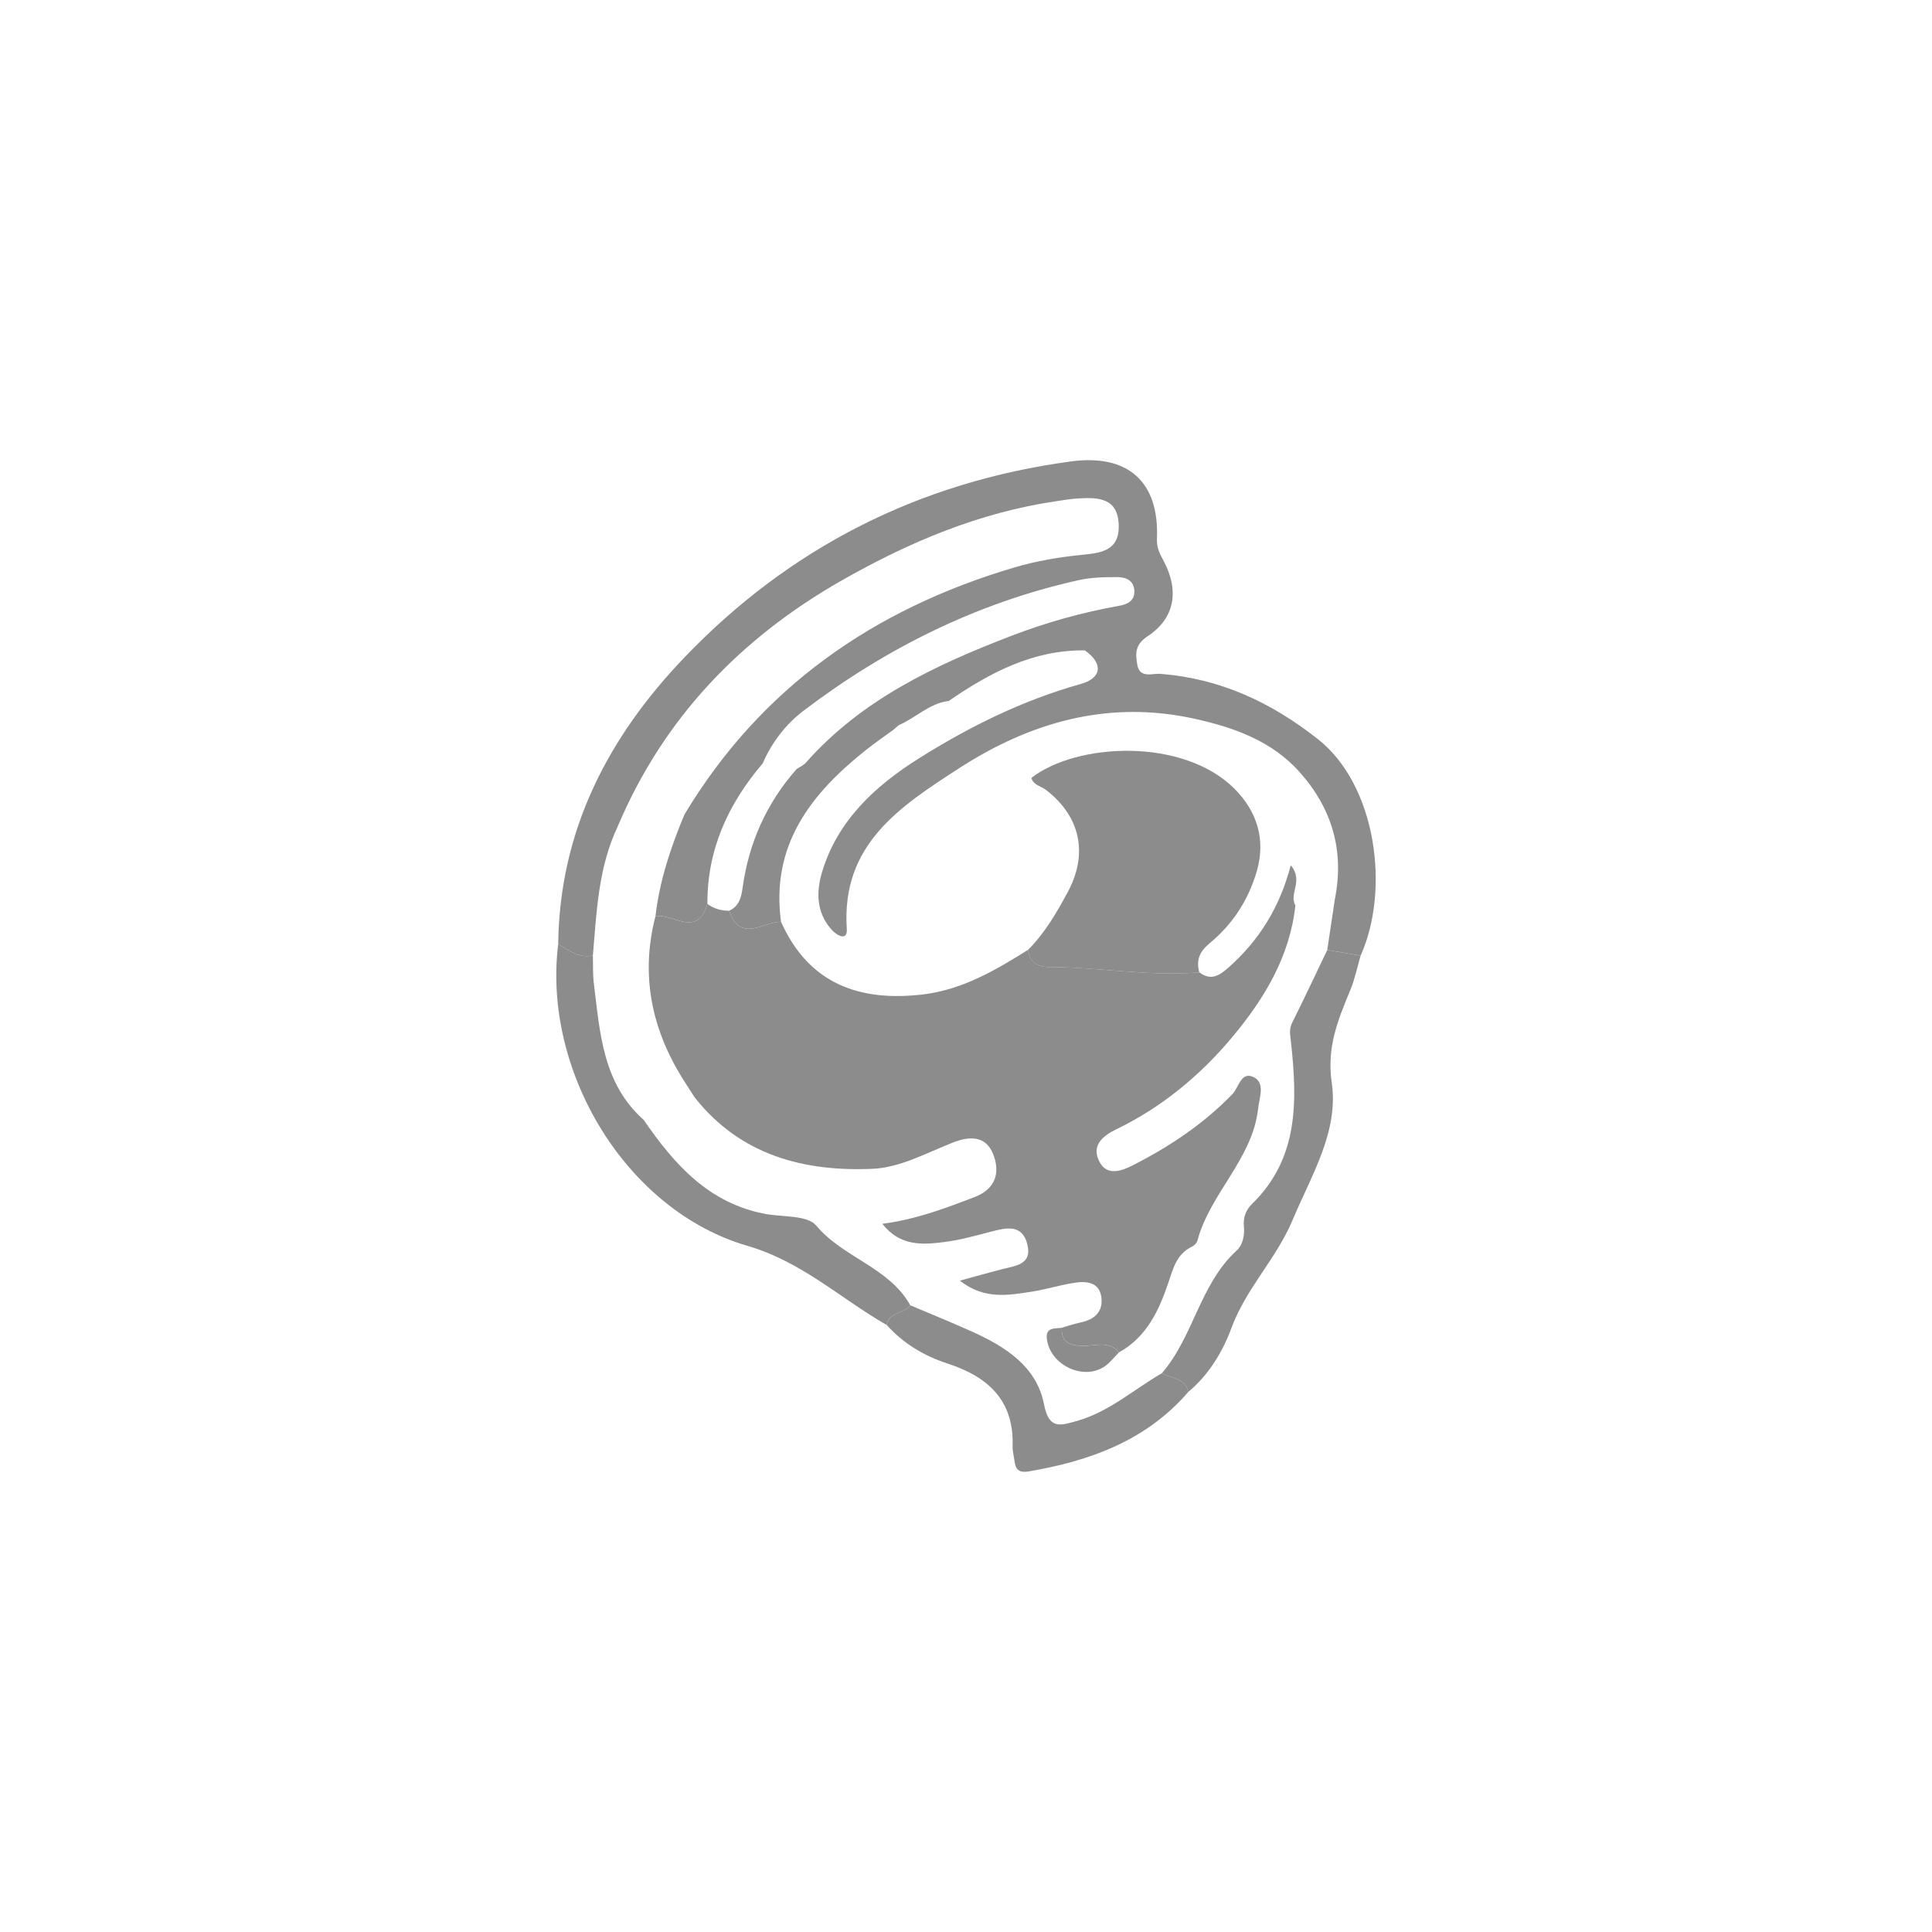 <?xml version="1.0" encoding="utf-8"?>
<!-- Generator: Adobe Illustrator 24.3.0, SVG Export Plug-In . SVG Version: 6.00 Build 0)  -->
<svg version="1.1" id="Layer_1" xmlns="http://www.w3.org/2000/svg" xmlns:xlink="http://www.w3.org/1999/xlink" x="0px" y="0px"
	 viewBox="0 0 1000 1000" style="enable-background:new 0 0 1000 1000;" xml:space="preserve">
<style type="text/css">
	.st0{fill:#8C8C8C;}
	.st1{fill:#FFFFFF;}
	.st2{fill:#8B8B8B;}
	.st3{fill:#ADB0B5;}
	.st4{fill:#F9D83D;}
	.st5{fill:#DBDBDB;}
	.st6{fill:#FDFDFA;}
</style>
<g>
	<g>
		<path class="st0" d="M288.93,488.6c0.68-58.58,25.68-106.84,65.08-148.05c54.67-57.17,121.7-91.1,200.25-101.71
			c29.6-4,45.85,10.5,44.57,40.05c-0.22,4.98,1.76,8.18,3.75,12.01c7.81,15.11,5.45,29.17-8.57,38.42
			c-6.68,4.41-6.28,9.01-5.38,14.59c1.19,7.42,7.74,4.55,11.88,4.87c30.99,2.36,57.49,14.74,81.67,33.82
			c30.18,23.82,37.45,77.75,22.09,112.02c-5.76-0.97-11.52-1.94-17.28-2.91c1.3-8.73,2.61-17.45,3.91-26.18
			c5.02-24.97-1.33-46.89-18.1-65.78c-14.51-16.35-34.27-23.28-54.63-27.76c-44.26-9.73-84.5,1.56-121.82,25.7
			c-30.57,19.78-60.96,39.46-58.05,83.04c0.45,6.68-5.16,3.42-7.7,0.64c-8.13-8.89-8.23-19.67-5.04-30.21
			c8.04-26.57,27.55-44.44,49.77-58.44c26.17-16.49,53.94-30.27,84.15-38.72c10.49-2.94,11.96-10.3,2.06-17.37
			c-26.84-0.31-49.16,11.54-70.46,26.17c-10.06,1.23-17.07,8.78-25.91,12.54c-0.94,0.82-1.88,1.63-2.82,2.45
			c-4.7,3.45-9.52,6.74-14.08,10.36c-28.64,22.72-49.4,49.38-44.01,88.95c-9.36,0.02-21.09,11.13-26.85-5.72
			c5.18-2.25,6.3-7.12,6.95-11.83c3.23-23.31,12.38-43.87,27.99-61.51c1.6-1.08,3.52-1.87,4.76-3.27
			c28.89-32.68,66.86-50.5,106.54-65.73c18.18-6.98,36.78-12.13,55.9-15.54c4.26-0.76,7.66-2.71,7.59-7.37
			c-0.08-5.49-4.05-7.41-8.94-7.42c-6.79-0.01-13.47,0.12-20.26,1.65c-52.52,11.79-99.54,35.23-142.14,67.59
			c-9.05,6.88-16.34,16.34-21.04,27.2c-17.87,20.95-28.77,44.64-28.61,72.69c-5.22,17.93-17.79,4.8-26.88,6.37
			c2.12-18.36,7.91-35.67,14.99-52.62c39.49-65.71,97.82-106.23,170.45-127.79c11.7-3.47,23.61-5.47,35.67-6.66
			c9.83-0.97,18.98-2.26,18.67-15.21c-0.34-14.09-10.26-14.55-20.61-13.98c-3.86,0.21-7.7,0.87-11.53,1.43
			c-40.04,5.85-76.59,21.29-111.42,41.16c-52.31,29.84-92.08,71.24-115.76,127.21c-10.06,21.15-10.92,44.07-12.85,66.79
			C299.7,496.14,294.46,491.94,288.93,488.6z"/>
		<path class="st0" d="M288.93,488.6c5.53,3.34,10.77,7.54,17.94,5.95c0.15,4.81-0.09,9.66,0.5,14.42
			c3.16,25.53,4.53,51.76,25.81,70.69c15.82,23.03,33.74,43.28,63.17,48.69c8.97,1.65,21.55,0.54,26.13,6.01
			c14.06,16.77,37.72,21.57,48.71,41.29c-3.21,4.45-11.03,3.31-12.3,10.13c-23.91-13.7-43.79-32.71-72.04-40.94
			C323.92,626.51,280.74,554.39,288.93,488.6z"/>
		<path class="st0" d="M686.98,491.73c5.76,0.97,11.52,1.94,17.28,2.91c-1.72,5.87-2.94,11.94-5.25,17.57
			c-6.34,15.46-12.43,29.56-9.7,48.25c3.69,25.26-10.55,47.83-20.27,71.03c-8.42,20.08-24.04,35.37-31.55,55.64
			c-4.72,12.74-11.77,24.41-22.47,33.37c-1.56-7.47-8.82-6.9-13.67-9.7c16.48-19.01,19.65-46.11,38.81-63.6
			c3.07-2.8,4.13-7.75,3.69-12.26c-0.46-4.72,0.93-8.59,4.24-11.82c24.32-23.73,23.38-53.58,20.11-83.89
			c-0.37-3.41-1.11-6.39,0.57-9.76C675,516.97,680.94,504.32,686.98,491.73z"/>
		<path class="st0" d="M601.34,710.8c4.87,2.8,12.13,2.23,13.69,9.7c-21.76,25.19-50.78,35.65-82.44,41.08
			c-5.48,0.94-7-1.18-7.54-5.71c-0.29-2.41-1.01-4.83-0.93-7.23c0.81-23.79-12.67-36.04-33.66-42.86
			c-12.11-3.94-22.92-10.38-31.55-20.02c1.27-6.82,9.09-5.67,12.3-10.13c10.66,4.53,21.42,8.87,31.98,13.64
			c17.15,7.75,33.32,17.92,37.15,37.46c2.59,13.18,8.15,11.26,17.02,8.76C574.08,730.8,586.78,719.21,601.34,710.8z"/>
		<path class="st0" d="M339.26,474.23c9.09-1.57,21.67,11.56,26.88-6.37c3.35,2.46,7.13,3.56,11.27,3.53
			c5.76,16.86,17.49,5.74,26.85,5.72c14.43,32.4,41.05,41.53,73.71,37.57c20.09-2.44,37.41-12.48,54.24-23.12
			c0.65,6.58,4.65,8.92,10.84,8.94c25.94,0.07,51.7,5.02,77.72,2.77c5.95,4.5,10.26,1.81,15.14-2.51
			c15.73-13.94,26.45-30.99,32.18-52.88c6.81,7.98-1.12,14.79,2.41,20.75c-2.89,26.57-16.2,48.47-32.71,68.21
			c-16.6,19.84-36.46,36.3-60.06,47.71c-7.19,3.48-13.11,8.61-8.53,17.01c3.84,7.04,10.99,4.71,16.77,1.78
			c19.15-9.7,36.86-21.47,51.91-37.01c3.37-3.48,4.48-12.18,11.19-8.71c5.88,3.04,2.75,10.49,2.16,15.97
			c-2.84,26.33-24.91,43.96-31.48,68.67c-0.33,1.23-1.75,2.5-2.98,3.1c-7.89,3.87-9.62,11.43-12.13,18.84
			c-4.88,14.36-11.24,27.89-25.4,35.75c-5.28-6.27-12.45-3.2-18.74-3.36c-6.76-0.17-11.18-1.65-10.94-9.35
			c3.21-0.92,6.38-2.03,9.64-2.71c7.15-1.48,11.82-5.4,10.87-13c-0.97-7.74-7.39-8.5-13.42-7.64c-7.67,1.1-15.14,3.53-22.8,4.7
			c-12.09,1.85-24.43,4.16-37.05-5.73c8.53-2.32,15.02-4.16,21.55-5.86c6.99-1.82,16.09-2.3,13.39-12.96
			c-2.69-10.63-11.02-8.59-18.99-6.49c-7.98,2.1-16.02,4.33-24.18,5.35c-11.14,1.38-22.61,2.29-31.89-9.46
			c17.76-2.36,32.7-8.09,47.68-13.81c11.31-4.32,13.39-13.09,9.64-22.39c-3.73-9.26-11.85-9.42-20.93-5.81
			c-13.48,5.35-27.28,12.9-41.22,13.53c-35.63,1.6-68.63-6.95-92.28-36.95c-2.09-3.25-4.23-6.47-6.27-9.75
			C337.07,532.19,331.49,504.32,339.26,474.23z"/>
		<path class="st0" d="M465.17,375.36c-0.94,0.82-1.88,1.63-2.83,2.45C463.29,376.99,464.23,376.17,465.17,375.36z"/>
		<path class="st0" d="M532.2,491.57c8.65-8.69,14.69-19.14,20.46-29.82c10.67-19.76,6.62-39.09-11.2-52.85
			c-2.6-2.01-6.52-2.45-7.64-6.26c23.76-18.36,78.66-20.87,105.14,5.61c11.45,11.45,16.41,26.07,11.53,42.76
			c-4.36,14.91-12.5,27.41-24.33,37.17c-5.32,4.39-7.11,8.82-5.41,15.12c-26.02,2.25-51.78-2.71-77.72-2.77
			C536.85,500.5,532.85,498.15,532.2,491.57z"/>
		<path class="st0" d="M579.22,699.97c-2.37,2.37-4.46,5.11-7.14,7.05c-10.92,7.89-28.51-0.26-30.22-13.94
			c-0.77-6.14,4-5.35,7.69-5.81c-0.25,7.7,4.17,9.18,10.94,9.35C566.77,696.77,573.94,693.7,579.22,699.97z"/>
	</g>
</g>
</svg>
